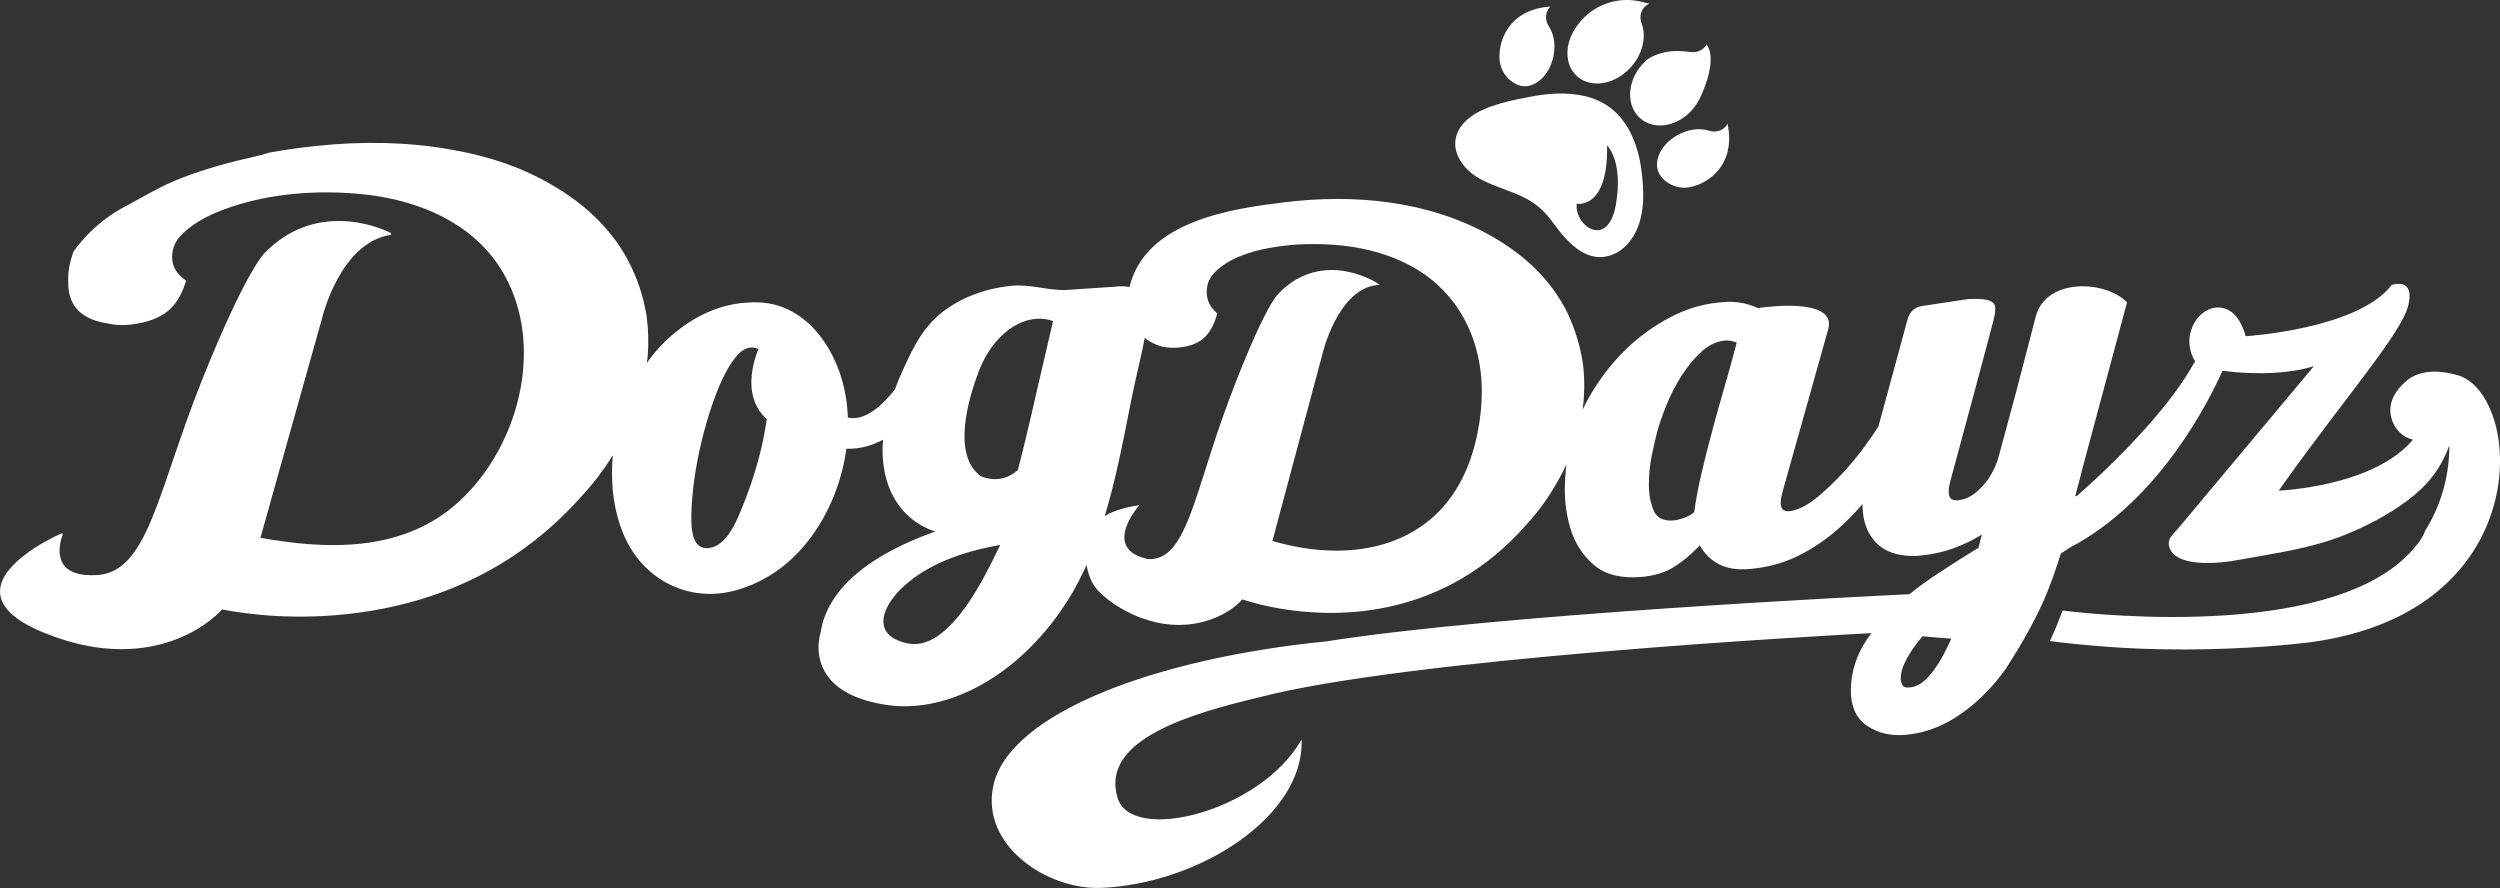 <svg xmlns="http://www.w3.org/2000/svg" id="Layer_1" data-name="Layer 1" viewBox="0 0 4217.27 1497.92"><rect x="0" y="0" width="4217.27" height="1497.92" fill="#333333" stroke="none"/><defs><style>      .cls-1 {        fill: #fff;      }    </style></defs><path class="cls-1" d="M4208.31,711.47c-2.38-8.2-5.22-15.94-8.44-23.16-12.89-28.98-32.11-49.43-54.9-55.66-43.32-11.83-69.81-3.76-86.18,10.42-16.13,13.98-29.64,33-25.94,56.47,3.34,21.15,18.58,38,37.61,42.04-41.8,50.28-120.76,71.36-173.52,80.09-3.58.59-7.03,1.13-10.35,1.61-13.81,2.02-25.19,3.15-32.7,3.75-6.32.51-9.96.65-9.96.65,2.82-3.99,5.61-7.83,8.42-11.77,105.57-147.88,199.12-254.05,210.33-301.27,2.04-8.6,2.41-15.14,1.73-20.2-.13-.64-.2-1.3-.34-1.94-.13-.64-.3-1.22-.48-1.8-.59-2.02-1.41-3.7-2.38-5.12-7.95-11.66-26.84-4.82-26.84-4.82-56.94,74.76-246.17,86.4-246.17,86.4,0,0-4.04-18.29-15.55-32.81l-.25-.32c-12.94-16.2-34.77-20.17-52.17-8.94-.32.21-.64.42-.96.63-26.42,17.39-34.03,56.1-16.67,82.91.24.36.37.56.37.56-2.6,4.78-5.41,9.59-8.32,14.41-35.73,59.31-93.23,120.75-139.85,165.78-3.82,3.69-7.54,7.23-11.2,10.69-15.88,15.03-30.08,27.84-41.02,37.47-1.6-1.24-.15-.12-1.76-1.36,2.25-8.09,5.08-18.58,8.49-31.51.51-1.95.99-4.12,1.46-6.44l77.29-287.95.08-.3c-36.54-37.3-136.91-41.93-154.16,24.41,0,.04-15.88,61.1-31.81,122.43-2.32,8.6-4.66,17.33-7.03,26.21-8.82,33.02-16.55,61.65-23.65,87.55-1.77,6.87-4.75,14.55-8.86,22.82-4.1,8.24-9.25,16.09-15.32,23.34-6.08,7.25-12.94,13.51-20.42,18.61-.95.64-1.95,1.16-2.93,1.73-2.95,1.74-6.05,3.12-9.25,4.24-4,1.39-8.17,2.33-12.54,2.67-6.33.45-10.57-1.19-12.84-5.13-3.02-5.24-2.74-14.6.85-27.85,0,0,74.09-273.12,74.66-279.21.36-3.98,1.11-7.94,1.06-11.56-.16-10.13-6.63-17.66-45.55-15.82l-77.81,11.78-2.83.53c-10.17,1.92-18.59,10.17-21.56,21.12-12.08,44.53-42.91,158.11-49.41,181.56l-.69.77c-5.94,9.69-14.29,21.8-24.81,36-10.51,14.2-22.4,28.48-35.34,42.43-12.89,13.89-26.24,26.67-39.66,38.01-9.71,8.19-18.84,14.38-27.3,18.58-3.15,1.57-6.23,2.91-9.22,3.92-13.6,4.93-22.29,4.45-25.82-1.75-2.95-5.18-2.6-14.48,1.06-27.68l76.31-271.58.75-2.67c.46-1.63.76-3.18.98-4.69.05-.3.08-.59.12-.89.15-1.26.18-2.46.17-3.63-.51-40.48-94.8-29.91-115.49-27.1l-4.04.58c-18.64-8.31-37.91-11.73-57.17-10.22-31.04,1.86-61.12,10.23-89.38,24.85-28.24,14.66-54.06,33.22-76.75,55.17-14.39,13.92-27.39,29.22-39.18,45.46-2.89,3.97-5.77,7.95-8.49,12.06-.53.79-1.04,1.6-1.56,2.4-3.18,4.83-6.3,9.71-9.22,14.72-5.16,8.85-9.96,17.9-14.3,27,3.19-23.59,3.61-47.67,1.23-71.78-1.49-12.41-3.86-24.67-6.98-36.75-3.66-14.16-8.36-28.06-14.1-41.62-1.04-2.44-1.92-4.94-3.02-7.36-2.27-4.97-4.71-9.88-7.31-14.72-7.97-14.81-17.47-28.97-28.41-42.37-5.13-6.28-10.54-12.41-16.29-18.35-22.02-22.7-49.04-43.12-80.3-60.7-105.33-59.22-230.58-70.74-348.6-56.16-85.72,10.59-233.55,30.53-260.64,142.84-12.88-2.38-24.67-.52-24.67-.51.01-.04-84.31,5.61-84.34,5.65-29.63.45-58.9-10.24-90.05-7.21-38,3.7-76.98,16.22-109.63,39.19-36.92,25.97-54.52,61.06-73.47,102.76-4.91,10.79-9.48,21.83-13.6,33.08-19.16,24.32-45.5,49.39-72.06,48.17-2.38-.11-4.77-.45-7.15-1-.64-16.63-2.71-33.11-6.32-49.16-7-31.13-19.79-60.65-39.21-86.59-13.81-18.44-30.56-33.1-49.79-43.58-19.28-10.49-40.87-15.5-64.03-14.91-31.26.18-61.64,7.92-90.32,23.02-18.93,9.99-36.51,22.5-52.59,37.27-8.23,7.56-16.09,15.67-23.49,24.42-4.69,5.55-9.15,11.39-13.45,17.41.5-3.29.95-6.61,1.36-9.95,1.89-22.78,1.35-45.79-1.69-68.72-5.13-32.82-15.73-64.61-31.52-94.49-14.75-27.87-34.76-53.59-59.42-76.62-1.88-1.76-3.73-3.53-5.66-5.26-27.47-24.47-60.95-46.08-99.51-64.24-39-18.34-84.16-32-134.2-40.58-70.26-12.67-147.2-14.69-228.66-5.98-25.94,2.77-51.97,6.5-77.6,11.14-9.26,2.99-18.66,5.52-27.95,7.51-38.7,8.43-72.56,18.15-102.23,28.67-45.5,16.15-61.41,26.63-108.95,52.6-60.12,30-91.07,78.27-91.07,78.27-7.24,19.3-9.66,36.39-8.91,51.38-.02.86-.02,1.73-.01,2.6,0,1.06.03,2.12.07,3.18.5,11.8,3.36,23.66,10.25,33.99.45.68.92,1.35,1.4,2.01.54.74,1.11,1.47,1.69,2.19,9.97,12.25,26.49,21.81,52.82,25.61,5.02,1.28,10.32,2.12,15.86,2.56,8.5.67,17.59.37,27.18-.95,24.92-3.43,44.55-10.84,58.36-22.03,13.41-10.86,23.51-27.12,30.09-48.27.21-.67.45-1.31.65-1.99l.41-1.37-1.18-.82c-4.19-2.91-7.73-6.05-10.75-9.39-6.35-7.01-10.15-14.92-11.2-23.66-2.1-17.34,3.91-32.79,17.85-45.9,14.22-13.38,31.97-24.7,52.73-33.66,78.86-34.02,174.19-41.21,257.89-31.48,84.05,9.77,174.42,44.81,224.58,123.6,19.24,30.22,31.02,63.46,36.43,97.81,20.03,127.31-47.91,269.82-151.72,329.82-74.81,43.23-162.29,45.01-245.33,34.3-14.8-1.91-29.47-4.21-43.9-6.75,34.39-122.52,68.77-244.99,103.15-367.41l.48-1.72c1.24-5.23,31.29-128.24,115.16-141.79,0,0,1.42-.23,1.49-.24l.1-1.52c.1-1.43-.37-1.65-4-3.34-20.03-9.35-124.27-51.59-209.27,35.46-1.58,1.49-32.8,32.64-105.76,214.85-20.21,50.5-36.09,97.19-50.11,138.39-38.31,112.62-63.62,187.01-127.94,190.19-27.39,1.42-45.97-4.44-55.25-17.44-13.55-19-3.03-47.01-1.79-50.15l.14-.35.11-2.12-1.77-.26c-.84-.1-91.2,39.5-102.75,87.58-3.37,14.04.05,27.33,10.2,39.81,12.91,15.88,36.71,30.44,71.27,43.53,32.33,12.4,62.05,19.38,89.09,22.45,82.39,9.36,139.92-17.55,170.68-38.18,16.23-10.89,28.25-22.31,32.02-26.95.41.07.95.18,1.64.31,40.95,7.89,124.97,19.08,227.63,5.33,152.98-20.48,280.08-86.8,377.72-197.07,19.85-21.56,37.28-44.49,52.31-68.52-1.8,18.84-1.96,37.88-.33,56.65,2.14,24.49,7.35,48.48,16.06,70.87.72,1.84,1.45,3.68,2.21,5.5,32.55,77.55,109.37,114.54,184.48,95.95,30.22-7.48,57.96-21.33,82.42-40.06,44.04-33.72,77.88-85.79,96.32-143.54,5.88-18.42,10.2-37.4,12.78-56.56,4.39.11,8.78,0,13.18-.35,15.99-1.3,32.14-5.85,48.63-14.85-1.43,16.91-.89,33.41,1.72,49.03,4.55,27.27,15.33,51.83,32.63,71.14,13.34,14.88,30.54,26.65,51.75,34.11.66.23,1.31.39,1.96.61-8.34,2.97-16.63,6.11-24.82,9.41-83.76,33.72-157.31,85-168.78,162.25,0,0-14,42.09,16.25,77.43,16.13,18.85,44.83,35.78,94.97,43.39,95.64,14.52,211.55-40.41,294.05-158.34,14.99-21.42,27.78-44.02,38.94-67.45,1.62-3.41,3.2-6.83,4.75-10.28,2.54,15.89,8.5,31.51,19.01,43,6.01,6.6,19.83,18.47,34.16,27.25,9.62,5.9,20.65,11.6,33.33,16.98,6.52,2.42,13.01,4.63,19.44,6.54,7.49,2.22,14.91,4.02,22.2,5.19,10.33,1.65,20.12,2.22,29.48,2.1.73,0,1.47.01,2.2,0,23.82-.57,44.35-6.15,61.01-13.61,11.82-5.29,21.71-11.52,29.38-17.59,5.26-4.17,9.49-8.25,12.63-11.87,5.36,1.87,31.03,10.42,68.91,16.48.82.13,1.67.26,2.51.39,94.16,14.58,269.94,14.49,408.09-143.4,22.32-24.38,41.1-51.29,56.44-80.12,3.65-6.86,7.28-13.73,10.51-20.81-.45,3.76-.74,7.69-1.08,11.56-.73,8.36-1.29,16.88-1.47,25.7-.3,14.04.64,27.65,2.69,40.8.82,5.26,1.8,10.45,2.98,15.54,1.55,6.68,3.34,13.25,5.52,19.63,5.83,17.11,14.58,32,25.95,44.6.34.38.7.75,1.05,1.13,3.98,4.32,8.22,8.43,12.85,12.16,18.51,14.91,44.3,21.17,76.71,18.66,22.95-1.79,42.57-7.91,58.32-18.17,13.27-8.67,25.7-19.02,37.14-30.69,1.5-1.53,3.03-2.99,4.49-4.56.48.89,1.09,1.67,1.59,2.55,6.92,11.91,16.51,21.48,28.81,28.31,13.82,7.68,31.31,10.79,52.04,9.17,31.03-2.42,59.75-10.24,85.39-23.23,25.56-12.97,49.29-29.47,70.53-49.04,12.57-11.55,24.71-24.21,36.18-37.29-.2,19.03,3.53,35.36,10.96,48.89,2.05,3.73,4.32,7.29,6.95,10.58,1.62,2.04,3.34,4.01,5.18,5.88,1.44,1.46,2.97,2.81,4.54,4.13.43.36.85.73,1.29,1.08,15.28,12.19,36.35,17.85,63.1,16.79,21.68-1.69,42.06-5.93,60.55-12.57,17.07-6.14,33.48-14.02,48.85-23.46-1.7,5.4-3.05,10.47-4.02,15.09-.54,2.59-1.09,4.95-1.62,7.09-22.69,13.78-46.82,29.11-71.73,45.55-1.76,1.16-3.48,2.37-5.22,3.55-6.47,4.37-12.87,8.83-19.11,13.44-7.03,5.18-13.88,10.49-20.56,15.91-69.36,3.29-694.13,33.85-984.26,79.66-286.99,28.42-534.63,121.1-561.15,243.1-22.06,101.46,91.35,176.1,181.11,172.64,165.04-6.37,343.62-120.13,338.82-250.27-69.28,122.21-286.39,175.75-310.22,98.99-31.08-100.11,127.97-143.6,238.95-170.24,250.61-65.16,938.03-103.22,1032.31-108.19-4.88,6.72-9.35,13.5-13.31,20.16-2.65,4.46-5.01,9.02-7.15,13.65-2.54,5.5-4.77,11.09-6.63,16.78-4.71,14.41-7.23,29.42-7.39,44.92-.27,26.97,8.34,46.97,25.55,59.51.45.33.88.67,1.34.99.31.22.65.39.97.6,17.76,11.86,39.09,16.99,63.4,15.04,28.74-2.24,56.65-11.62,82.93-27.86,26.24-16.25,50.78-38.1,72.92-64.91,4.76-5.76,9.36-12.15,13.99-18.43,19.98-30.44,44.55-71.56,64.65-116.07,10.55-24.95,20.17-51.19,28.37-78.54,5.09-3.26,10.07-6.57,15.01-9.88,151.85-79.35,236.16-249.82,257.8-298.56,3.66.47,7.64.92,11.76,1.35,3.46.36,7.02.71,10.76,1.02,37.51,3.16,88.12,3.38,131.76-10.15,0,0-20.87,24.94-38.94,46.52-13.77,16.45-25.9,30.95-25.9,30.95-54.63,65.28-109.26,130.56-163.89,195.85-6.03,7.21-14.83,14.03-16.06,23.5-.24,1.86-.22,3.82.21,5.91,7.84,38.38,86,30.04,115.6,24.47,61.37-11.55,120.95-18.52,180.49-42.32,36.56-14.61,72.25-33.17,104.82-57.11,32.94-24.2,57.15-52.73,71.85-93.88,0,0,2.65,43.62-17.04,96.19-1.32,3.54-2.75,7.11-4.28,10.71-5.02,11.84-11.17,23.99-18.84,36.13-6.45,16.23-14.81,24.79-14.81,24.79-125.08,160.28-530.5,118.75-597.22,110.57-.27.73-.57,1.5-.84,2.25-5.4,14.43-12.41,31.9-20.57,49.12,13.85,1.94,29.3,3.71,44.9,5.27,20.08,2.01,40.38,3.66,57.78,4.9,118.02,8.36,225.61,2.34,285.79-2.82,7.66-.66,14.53-1.3,20.59-1.9,18.94-1.87,29.66-3.29,29.66-3.29,21.17-2.81,41.03-6.62,59.78-11.23,31.85-7.83,60.28-18.09,85.54-30.26,26.38-12.71,49.32-27.5,69.11-43.77,101.79-83.71,120.51-206.53,97.2-286.8ZM1281.71,766.34c-8.7,34.29-20.28,67.52-33.14,97.99-.9,2.14-1.84,4.3-2.8,6.48-11.45,25.88-27.36,53.3-53.65,53.94-1.11.03-2.09-.19-3.12-.3-4.79-.51-8.8-2.5-12.08-5.91-6.49-6.75-10.04-19.18-10.58-37.44-.47-16.08.46-34.75,2.77-55.51,2.29-20.68,5.84-42.27,10.56-64.2,4.67-21.71,10.4-43.39,17.01-64.39,6.6-20.91,13.74-39.77,21.25-56.04,7.48-16.19,15.57-29.51,24.04-39.58,8.3-9.86,16.92-14.98,25.65-15.19,1.89-.05,3.73.11,5.46.45,2.2.44,4.27,1.24,6.23,2.34-1.06,2.61-2.24,5.71-3.44,9.22-2.32,6.79-4.68,15.09-6.31,24.25-4.72,26.54-3.2,60.18,23.89,84.63-2.78,19.9-6.78,39.75-11.73,59.27ZM1662.45,968.81c-36.28,67.44-81.89,127.56-132.56,116.3-8.37-1.86-15.2-4.39-20.73-7.43-35.14-19.3-16.32-59.74,15.39-88.75,41.16-37.65,99.44-57.6,151.55-67.61,3.71-.71,7.42-1.4,11.13-2.13-7.66,16.36-15.95,33.2-24.78,49.62ZM1767.27,581.01c-6.8,29.25-13.61,58.51-20.42,87.76,0,0-11.75,53.94-29.71,124.03-30.67,27.42-63.18,10.04-63.18,10.04-.07-.05-.14-.12-.21-.17-48.29-36.22-19.74-131.33-2.8-175.84,7.3-19.18,17.39-37.05,30.63-51.91,48.58-54.52,94.82-33.15,94.81-33.14-3.04,13.07-6.08,26.14-9.12,39.21ZM2499.63,664.29c-.24,21.69-2.72,44.39-7.49,67.81-34.76,170.6-172.12,216.37-307.7,189.76-2.49-.49-4.99-1.02-7.48-1.56-10.2-2.19-20.39-4.75-30.51-7.74l83.75-312.98c.24-1.11,25.18-110.68,92.14-118.69l5.05-.6-4.3-2.8s-.63-.4-1.63-.99c-5.76-3.41-26.74-14.95-54.11-19.33-17.12-2.74-38.83-2.88-61.48,5.29-16.65,6-33.8,16.47-50.04,33.79-.99.9-24.81,24.04-83.38,180.5-15.72,41.98-28.08,80.89-38.98,115.22-13.65,43-25.18,79.17-38.37,105.36-8.59,17.06-17.89,29.88-28.94,37.55-8.62,5.98-18.26,8.94-29.52,8.22-6.52-1.38-12.02-3.15-16.71-5.22-1.35-.59-2.63-1.21-3.84-1.85-.58-.3-1.15-.61-1.7-.92-2.87-1.65-5.33-3.42-7.42-5.32-.93-.85-1.77-1.73-2.56-2.61-1.04-1.17-2-2.36-2.8-3.59-4.59-7-5.6-14.96-4.55-22.98.66-4.96,2.1-9.94,3.99-14.71,1.17-2.95,2.51-5.8,3.92-8.54,7.38-14.29,16.97-25.1,16.97-25.1-13.25,1.76-24.88,4.49-35.17,7.9-4.67,1.55-9.1,3.23-13.23,5.05-3.42,1.51-6.74,3.26-9.96,5.31,8.8-28.9,16.18-58.44,22.8-88.2,8.18-36.77,15.25-73.85,22.55-110.41,6.68-33.49,15.63-67.68,22.14-101.83,6.06,4.72,12.9,8.76,20.68,11.82,9.59,3.77,20.62,5.35,32.66,4.64,19.02-1.13,34.08-6.16,44.76-14.96,10.7-8.83,18.76-22.88,23.94-41.78l.32-1.17-.85-.75c-9.93-8.75-15.54-18.96-16.66-30.36-1.5-15.22,3.17-28.23,13.84-38.68,10.97-10.73,24.65-19.51,40.68-26.07,16.12-6.6,33.28-11.49,51.02-14.51,17.82-3.04,32.8-4.94,44.51-5.62,45.81-2.72,87.87.49,124.92,9.69,36.99,9.14,69.15,23.58,95.61,42.93,26.42,19.31,47.88,43.95,63.81,73.2.57,1.04,1.06,2.13,1.6,3.18,3.43,6.58,6.6,13.35,9.41,20.36,9.37,23.32,15.27,48.9,17.53,76.42.65,8.39.88,16.99.78,25.73.31-.03.34,0,0,.15ZM2920.39,612.62c-1.59,5.76-3.22,11.58-4.91,17.54-1.48,5.2-2.97,10.45-4.52,15.8-7.54,26.1-14.72,51.72-21.35,76.14-6.98,25.66-13.43,51.08-19.18,75.57-5.72,24.33-9.9,46.6-12.43,66.2-5.52,4.66-11.66,8.1-18.26,10.24-6.9,2.24-12.69,3.56-17.2,3.91-4.95.37-9.32.09-13.24-.72-.91-.19-1.78-.43-2.64-.69-7.63-2.24-13.15-6.98-16.56-14.45-5.58-12.24-8.46-27.03-8.57-43.97-.12-17.06,1.66-34.52,5.3-51.92,3.68-17.54,6.74-30.84,9.13-39.54,3.01-11.1,8-25.4,14.82-42.49,6.79-17.05,15.45-33.94,25.74-50.17,10.24-16.16,21.92-30.21,34.71-41.73,12.6-11.36,26.76-17.45,41.93-18.09,1.97.15,3.85.36,5.63.65,4.22.67,7.87,1.74,10.9,3.18-2.84,10.97-5.96,22.55-9.28,34.55ZM3277.62,1105.95c-.7,1.29-1.41,2.53-2.11,3.78-7.28,12.87-14.99,23.78-22.95,32.46-5.65,6.15-11.45,10.67-17.32,13.57-3.02,1.49-6.05,2.59-9.09,3.2-9.11,1.75-14.76.79-16.66-2.9-2.13-4.14-3.2-8.11-3.17-11.81.1-10.05,3.82-21.67,11.05-34.55,6.75-12.07,15.41-24.27,25.76-36.28,15.53,1.17,31.83,2.5,48.51,3.98-4.64,10.41-9.36,20.01-14.02,28.56Z"></path><path class="cls-1" d="M2769.17,109.91c-24.72,28.74-26.01,68.83-2.35,89.59,24.03,21.08,64.23,13.96,89.24-15.94,3.8-4.55,6.95-9.38,9.59-14.32h.02s.41-.76,1.09-2.11c.3-.6.61-1.19.89-1.8,5.62-11.52,20.94-45.98,17.59-72.79-.6-4.81-1.81-9.36-3.78-13.5-.7-1.48-1.48-2.92-2.39-4.28,0,0-.44.89-1.34,2.18-2.98,4.24-11.21,13.05-27.23,10.73-14.06-2.03-28.39-2.44-42.27.53-4.5.96-8.52,2.12-12.11,3.4-7.75,2.75-13.49,6.04-17.62,9.07-3.27,2.77-6.39,5.86-9.31,9.25Z"></path><path class="cls-1" d="M2856.28,218.68c-10.18,1.51-20.75,5.33-30.52,11.56-27.25,17.36-38.42,46.88-24.73,66.11,11.45,16.08,35.16,25.95,59.28,16.69,15.56-4.4,59.4-26.82,56.49-84.82-.3-6.07-1.12-12.53-2.53-19.41,0,0-.02.03-.05.1-5.79,10.9-18.99,15.65-31.74,11.5-7.8-2.54-16.85-3.11-26.21-1.73Z"></path><path class="cls-1" d="M2561.71,143.65c7.54,2.72,15.46,2.35,22.99-.52,14.64-5.59,27.83-20.67,34.03-41.08,6.46-21.29,3.7-43.02-5.79-57.29-6.31-9.48-6.5-20.99-.94-29.46.98-1.5,2.13-2.92,3.47-4.19.05-.05.08-.08.08-.08-73.86,5.12-85.8,62.16-85.86,80.02-2.43,25.72,13.46,45.91,32.03,52.6Z"></path><path class="cls-1" d="M2489.28,297.26c34.62,22.47,79.05,25.74,111.35,56.21,8.84,8.33,16.21,18.07,23.36,27.81,23.91,32.56,57.35,65.12,98.03,47.51,22.69-9.82,37.91-32.31,44.68-56.9,6.71-24.35,5.96-50.59,3.33-76.03-4.41-42.75-18.23-83.23-47.51-109.04-12.92-11.4-28.85-19.95-48.33-24.55-30.32-7.17-61.99-4.98-92.11.83-28.23,5.44-75.28,13.53-103.65,35.83-11.27,8.86-19.61,19.97-22.63,34.05-5.36,24.98,12.05,50.38,33.47,64.29ZM2659.8,343.62s53.14,10.56,51.25-98.01c0-.06,0-.12,0-.18,0,0,.08.08.19.19,2.31,2.37,27.14,29.68,14.4,100.64-13.35,74.38-70.01,35.17-65.83-2.64Z"></path><path class="cls-1" d="M2660.8,128.95c24.26,21.2,65.74,13.35,92.04-17.56,16.8-19.74,23.04-43.83,18.75-63.79-.47-2.16-1.08-4.25-1.79-6.29-.2-.58-.37-1.17-.59-1.74-5-12.91-.11-27.05,12.23-32.9.53-.25.82-.37.82-.37-.05-.02-.1-.03-.15-.04l-12.67-3.17c-31.9-8-65.68-.23-90.97,20.8-.11.09-.22.18-.32.27-8.73,7.23-13.06,13.33-13.06,13.33-8.08,9.23-13.86,19.54-17.27,30-7.56,23.18-3.48,47.09,12.97,61.47Z"></path><path class="cls-1" d="M2195.6,1247.54c.89-1.28.49-.86,0,0h0Z"></path></svg>